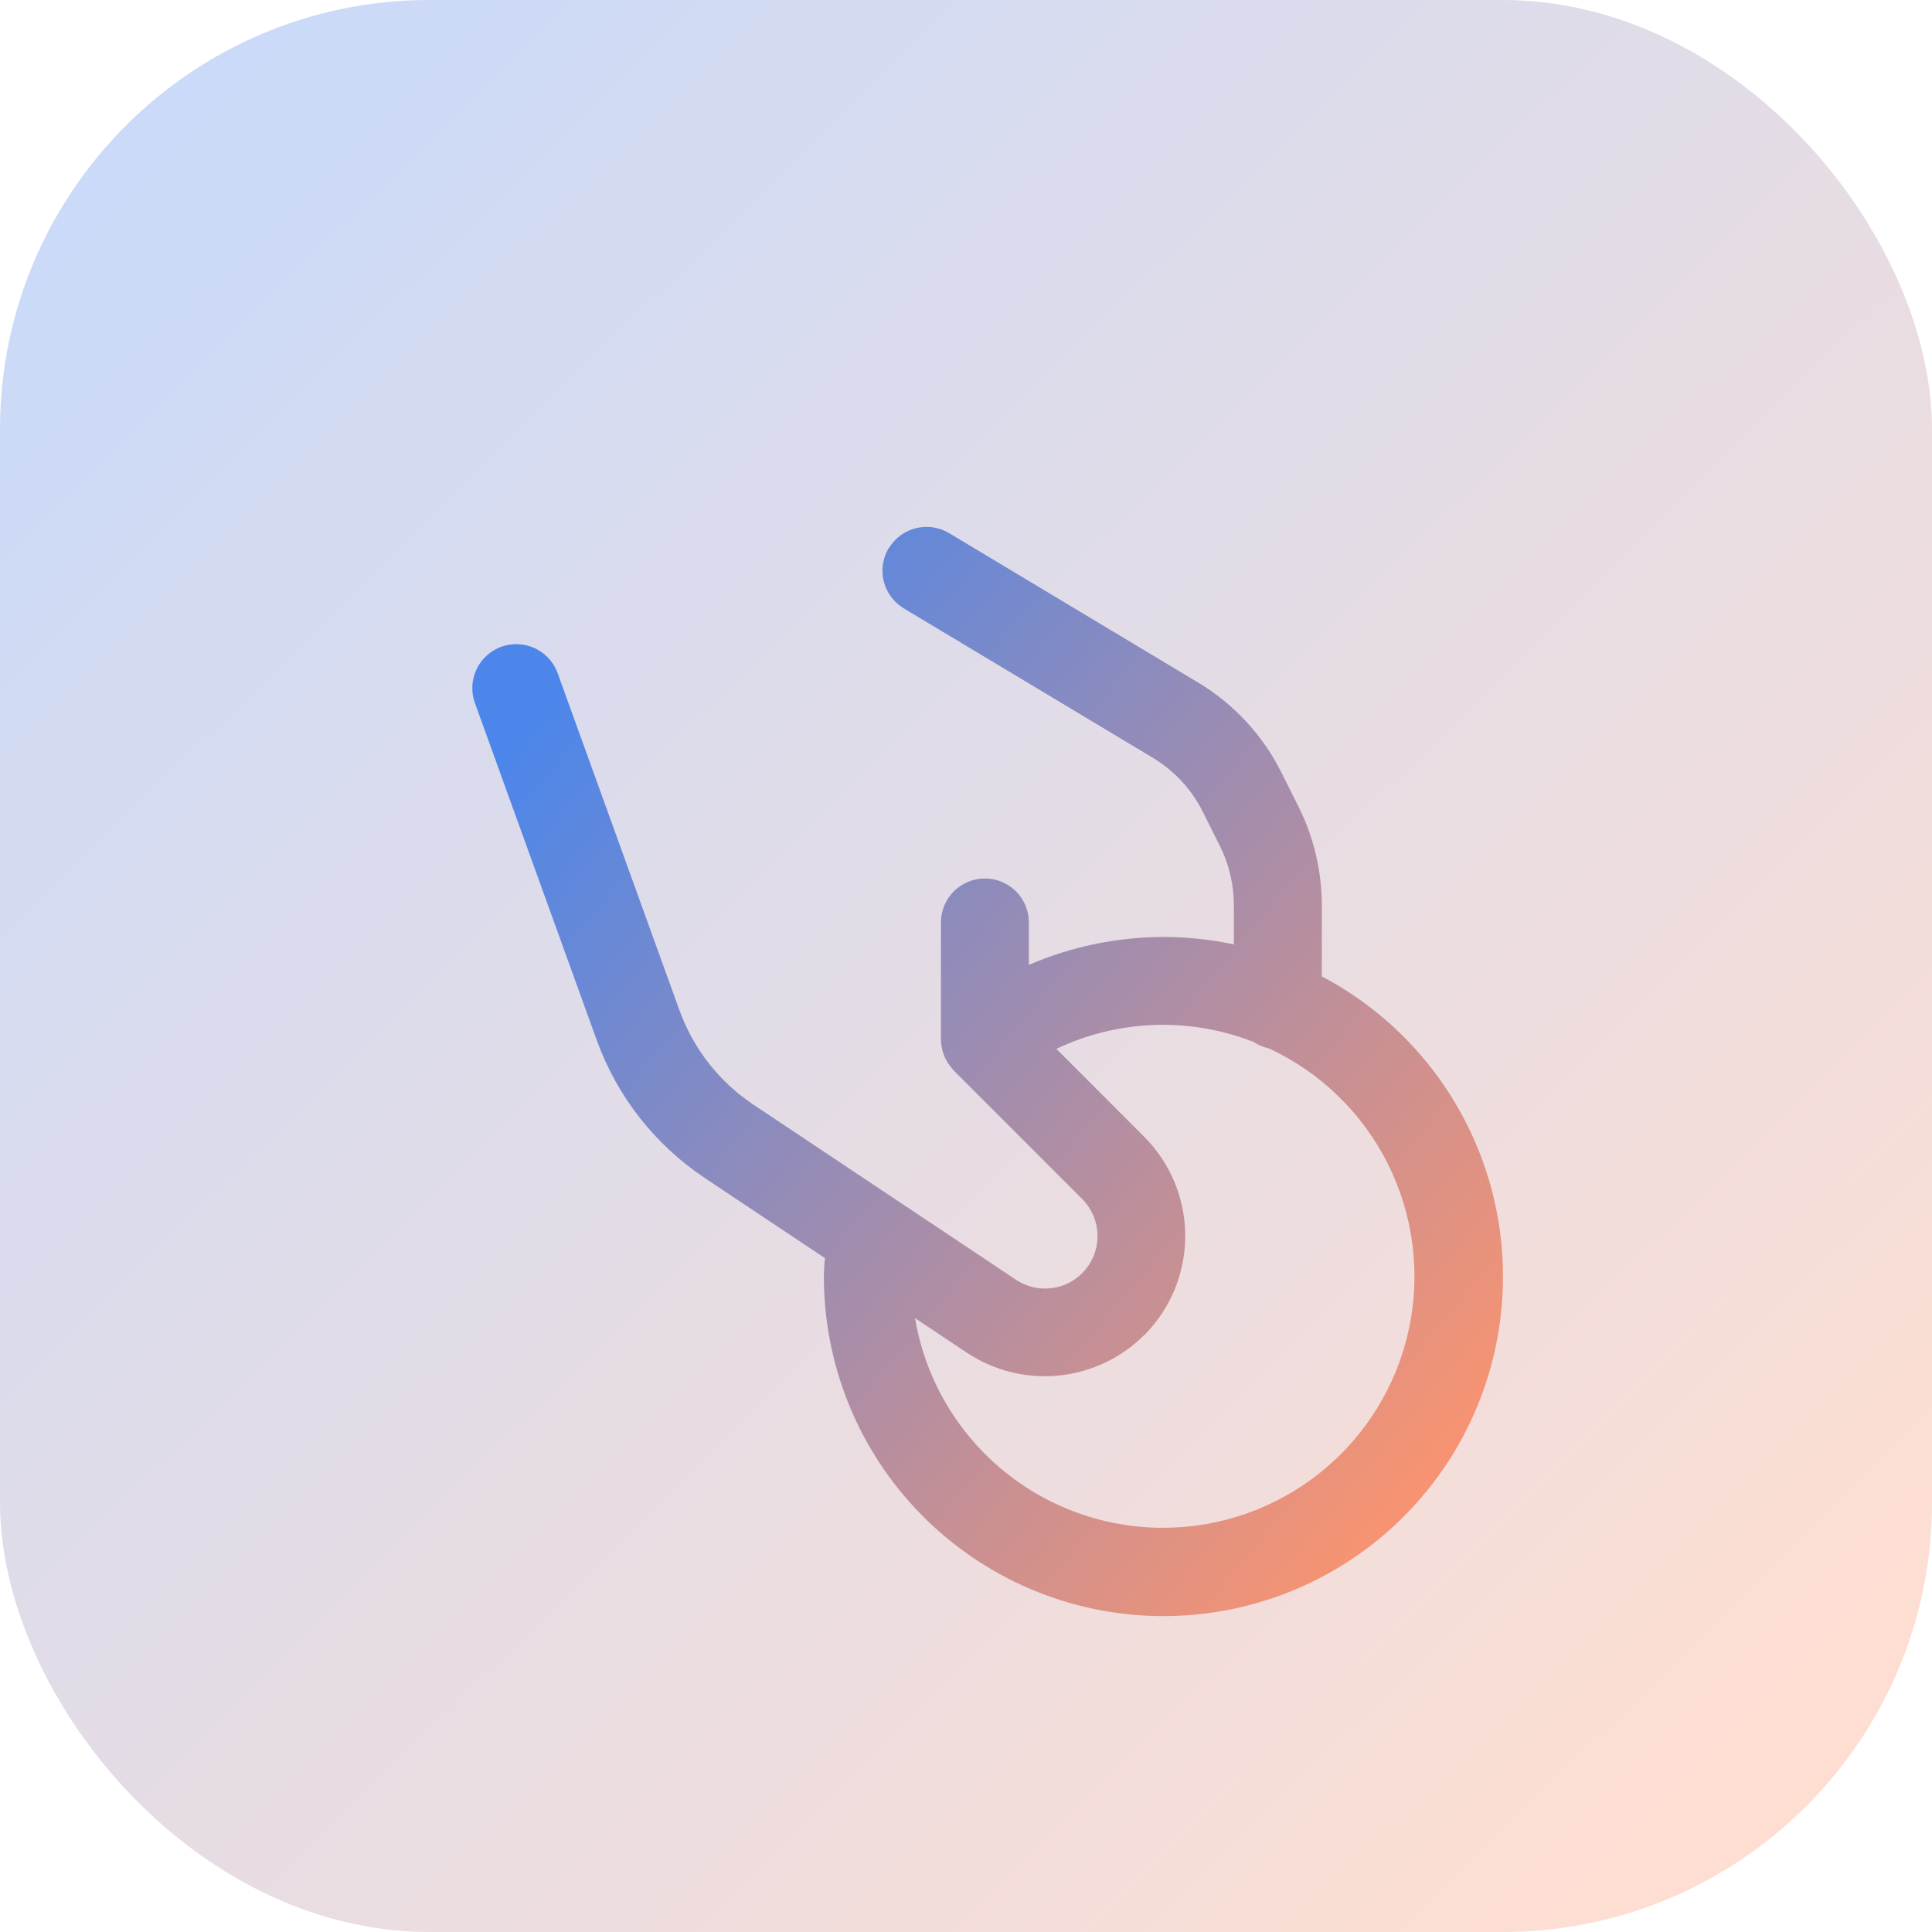 <svg xmlns="http://www.w3.org/2000/svg" xmlns:xlink="http://www.w3.org/1999/xlink" width="45" height="45" viewBox="0 0 45 45">
  <defs>
    <linearGradient id="linear-gradient" x1="0.526" y1="0.94" x2="0.451" y2="0.119" gradientUnits="objectBoundingBox">
      <stop offset="0" stop-color="#ff946c"/>
      <stop offset="1" stop-color="#4c86ea"/>
    </linearGradient>
    <linearGradient id="linear-gradient-2" x1="0.068" y1="0.058" x2="0.922" y2="0.927" gradientUnits="objectBoundingBox">
      <stop offset="0" stop-color="#4d85eb"/>
      <stop offset="1" stop-color="#ff946b"/>
    </linearGradient>
    <clipPath id="clip-path">
      <path id="Path_5576" data-name="Path 5576" d="M27.838,31.015a3.273,3.273,0,0,0,0-4.622l-2.046-2.048a5.786,5.786,0,0,1,4.589-.163,1.017,1.017,0,0,0,.359.151A5.855,5.855,0,0,1,28.281,35.5h-.052A5.855,5.855,0,0,1,22.5,30.617l1.209.806a3.277,3.277,0,0,0,4.125-.408M21.885,12.684a1.023,1.023,0,0,0,.351,1.4l5.8,3.48a3.066,3.066,0,0,1,1.167,1.26l.4.8A3.088,3.088,0,0,1,29.926,21v.911a7.955,7.955,0,0,0-1.576-.172h-.068a7.941,7.941,0,0,0-3.131.65V21.4a1.023,1.023,0,1,0-2.047,0v2.729a1.021,1.021,0,0,0,.216.621s0,.007.007.011.014.014.02.022.036.048.057.069l2.988,2.989a1.222,1.222,0,0,1-1.542,1.881l-6.124-4.084a4.466,4.466,0,0,1-1.71-2.183l-2.841-7.862a1.023,1.023,0,0,0-1.925.7l2.841,7.862a6.527,6.527,0,0,0,2.5,3.19l2.81,1.874c-.01.12-.02.238-.024.363a7.907,7.907,0,0,0,7.837,7.975h.07a7.906,7.906,0,0,0,3.691-14.9V21a5.146,5.146,0,0,0-.54-2.289l-.4-.8a5.109,5.109,0,0,0-1.944-2.1l-5.8-3.48a1.023,1.023,0,0,0-1.4.351" transform="translate(-12.187 -12.187)" fill="url(#linear-gradient)"/>
    </clipPath>
  </defs>
  <g id="icon-charities" transform="translate(-795 -1346)">
    <rect id="Rectangle_3503" data-name="Rectangle 3503" width="45" height="45" rx="10" transform="translate(795 1346)" opacity="0.3" fill="url(#linear-gradient-2)"/>
    <g id="Group_5660" data-name="Group 5660" transform="translate(806 1358.272)" clip-path="url(#clip-path)">
      <rect id="Rectangle_3512" data-name="Rectangle 3512" width="35.011" height="35.011" transform="translate(-12.813 12.682) rotate(-45)" fill="url(#linear-gradient)"/>
    </g>
  </g>
</svg>
